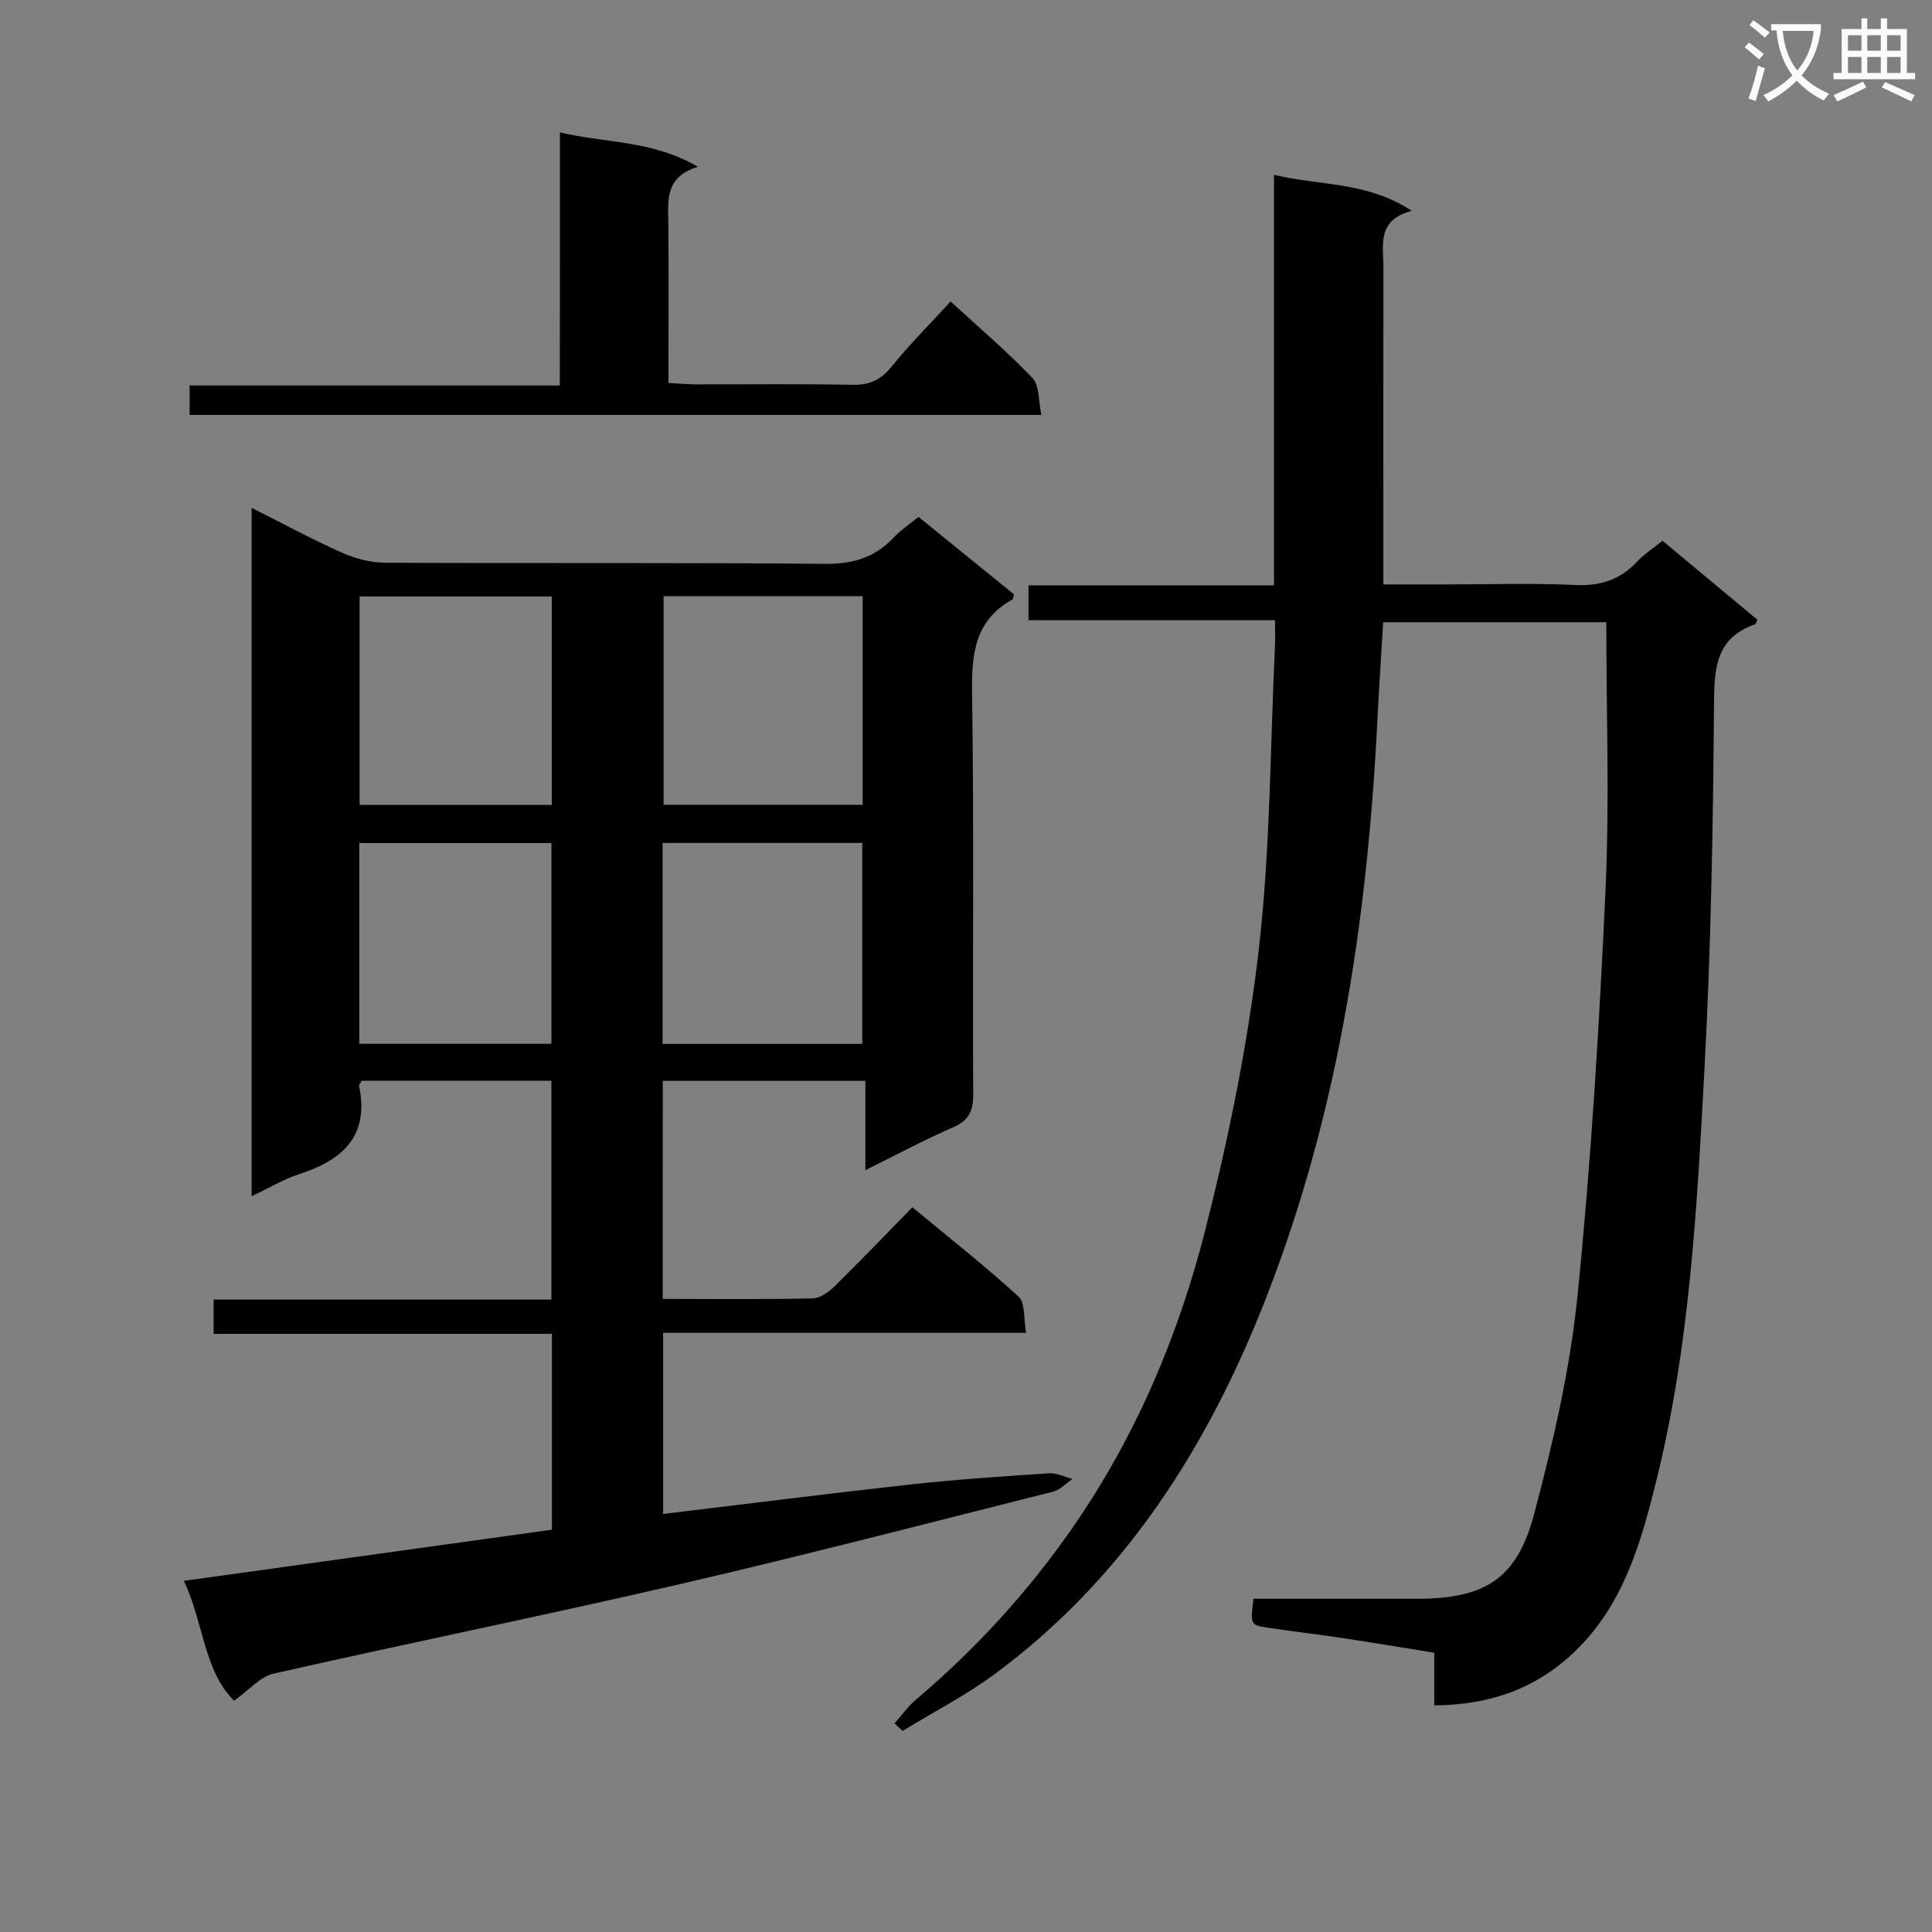 <svg enable-background="new 0 0 400 400" viewBox="0 0 400 400" xmlns="http://www.w3.org/2000/svg"><rect x="0" y="0" width="400" height="400" fill="#808080" stroke="none"/><path d="m362.1 8.8c1.1.8 2.1 1.6 3.1 2.4l-1 1.1c-1.3-1.1-2.3-2-3-2.5zm1.9 4.8c.5.2.9.4 1.4.5-.6 2.3-1.3 4.5-1.9 6.8l-1.5-.5c.8-2.1 1.4-4.3 2-6.8zm-1-9.4c1.3.9 2.4 1.8 3.4 2.5l-1 1.1c-1.4-1.2-2.4-2.1-3.2-2.6zm3.7 2.2v-1.4h10.3v1.2c-.5 3.6-1.8 6.8-4 9.4 1.5 1.6 3.4 2.8 5.7 3.8-.3.4-.7.8-1.1 1.4-2.3-1.1-4.1-2.5-5.6-4.1-1.6 1.6-3.6 3.1-5.9 4.3-.3-.5-.7-.9-1-1.3 2.4-1.1 4.4-2.5 6-4.1-1.9-2.5-3-5.6-3.3-9.3h-1.1zm8.8 0h-6.4c.3 3.3 1.3 6 3 8.2 2-2.3 3.1-5.1 3.4-8.2z" fill="#fafafb"/><path d="m385.3 3.8h1.3v2.2h2.8v-2.2h1.3v2.2h4.1v9.1h1.7v1.3h-16.9v-1.3h1.7v-9.1h4.1v-2.2zm.4 13.1.7 1.2c-1.8.9-3.8 1.9-6 2.9-.2-.4-.5-.8-.8-1.3 2.3-1 4.3-1.9 6.1-2.8zm-3.1-6.4h2.8v-3.2h-2.8zm0 4.6h2.8v-3.3h-2.8zm4-4.6h2.8v-3.2h-2.8zm0 4.6h2.8v-3.3h-2.8zm3.7 1.9c2.1.9 4.1 1.8 6.1 2.7l-.7 1.3c-2.2-1.1-4.2-2-6.1-2.9zm3.2-9.7h-2.8v3.2h2.8zm-2.8 7.8h2.8v-3.3h-2.8z" fill="#fafafb"/><g fill="#010000"><path d="m137.21 268.93c10.69 0 20.84.11 30.99-.11 1.55-.03 3.34-1.28 4.54-2.45 5.34-5.24 10.51-10.65 16.16-16.42 7.62 6.32 15.04 12.15 21.98 18.5 1.41 1.29 1.02 4.54 1.57 7.5-25.47 0-50.21 0-75.16 0v37.5c17.43-2.09 34.52-4.27 51.65-6.15 9.41-1.03 18.87-1.65 28.32-2.27 1.56-.1 3.19.76 4.79 1.18-1.35.9-2.58 2.26-4.05 2.63-25.74 6.48-51.43 13.16-77.28 19.15-27.96 6.47-56.11 12.18-84.1 18.52-2.74.62-5 3.36-8.16 5.6-6.24-6.14-6.28-16.14-10.39-24.81 25.68-3.57 50.8-7.06 76.2-10.59 0-13.49 0-26.74 0-40.55-23.31 0-46.53 0-70.04 0 0-2.6 0-4.65 0-7.1h69.93c0-15.25 0-30.11 0-45.31-13.23 0-26.3 0-39.24 0-.29.52-.63.83-.58 1.07 2.18 10.4-3.42 15.37-12.41 18.28-3.25 1.05-6.26 2.88-9.83 4.57 0-47.67 0-94.73 0-142.52 6.49 3.26 12.46 6.5 18.64 9.25 2.78 1.24 6 2.1 9.02 2.11 30.33.15 60.67-.06 91 .23 5.77.06 10.31-1.27 14.21-5.4 1.46-1.55 3.28-2.76 5.19-4.33 6.73 5.46 13.28 10.77 19.77 16.04-.15.52-.14.97-.33 1.07-7.83 4.35-8.46 11.34-8.34 19.46.41 27.66.1 55.33.23 82.99.02 3.44-.9 5.43-4.2 6.85-5.93 2.57-11.64 5.65-18.12 8.85 0-6.42 0-12.28 0-18.49-14.28 0-28.01 0-41.95 0-.01 15-.01 29.77-.01 45.15zm.18-145.5v43.19h41.21c0-14.54 0-28.75 0-43.19-13.89 0-27.46 0-41.21 0zm-.21 92.7h41.34c0-14.19 0-27.92 0-41.61-14 0-27.58 0-41.34 0zm-62.73-49.48h39.8c0-14.52 0-28.75 0-43.16-13.4 0-26.47 0-39.8 0zm-.06 49.46h39.78c0-14.2 0-27.92 0-41.56-13.47 0-26.52 0-39.78 0z"/><path d="m185.19 356.81c1.46-1.64 2.75-3.47 4.4-4.88 12.39-10.49 23.24-22.32 32.51-35.69 13.05-18.84 21.87-39.66 27.45-61.62 4.85-19.08 8.81-38.54 11.07-58.07 2.4-20.76 2.35-41.81 3.35-62.73.08-1.62.01-3.25.01-5.41-17.22 0-33.97 0-51.04 0 0-2.62 0-4.7 0-7.22h50.82c0-28.33 0-56.24 0-84.99 9.58 2.29 19.23 1.34 28.54 7.45-7.33 1.91-5.87 7.14-5.88 11.74-.03 19.83-.01 39.66-.01 59.5v6.11h13.19c8.83 0 17.68-.31 26.49.12 5.24.25 9.35-1.08 12.88-4.87 1.44-1.55 3.3-2.72 5.23-4.29 6.68 5.55 13.17 10.95 19.64 16.34-.21.43-.27.89-.48.96-7.87 2.72-8.44 8.67-8.49 16.06-.19 25.63-.63 51.28-2.02 76.86-1.54 28.18-3.03 56.47-9.84 84.03-3.14 12.73-6.66 25.5-16.46 35.23-8.08 8.03-17.89 11.57-29.6 11.64 0-3.69 0-6.97 0-10.9-6.44-1.04-12.59-2.07-18.75-3-5.26-.79-10.54-1.41-15.79-2.19-3.51-.52-3.57-.7-2.88-5.98 11.25 0 22.55.01 33.85 0 13.97-.02 20.65-4.02 24.23-17.48 3.94-14.86 7.46-30.03 9-45.29 2.82-27.93 4.51-56 5.8-84.05.84-18.28.16-36.63.16-55.36-15.29 0-30.65 0-46.2 0-.41 6.93-.86 13.54-1.19 20.17-2.1 42.21-8.39 83.66-24.38 123.05-11.94 29.41-28.97 55.44-54.94 74.61-5.96 4.4-12.63 7.82-18.97 11.7-.57-.53-1.13-1.04-1.7-1.55z"/><path d="m115.93 27.41c9.58 2.27 19.11 1.6 28.56 7.12-6.94 2.15-6.16 7.05-6.12 11.8.1 10.8.03 21.61.03 32.96 2.14.11 3.89.28 5.65.29 10.83.02 21.66-.12 32.48.09 3.5.07 5.83-1.01 8.05-3.75 3.74-4.62 7.96-8.84 12.23-13.5 5.88 5.4 11.71 10.34 16.95 15.85 1.48 1.56 1.22 4.77 1.85 7.64-59.29 0-117.68 0-176.35 0 0-1.91 0-3.67 0-6.1h76.64c.03-17.71.03-34.77.03-52.4z"/></g></svg>
